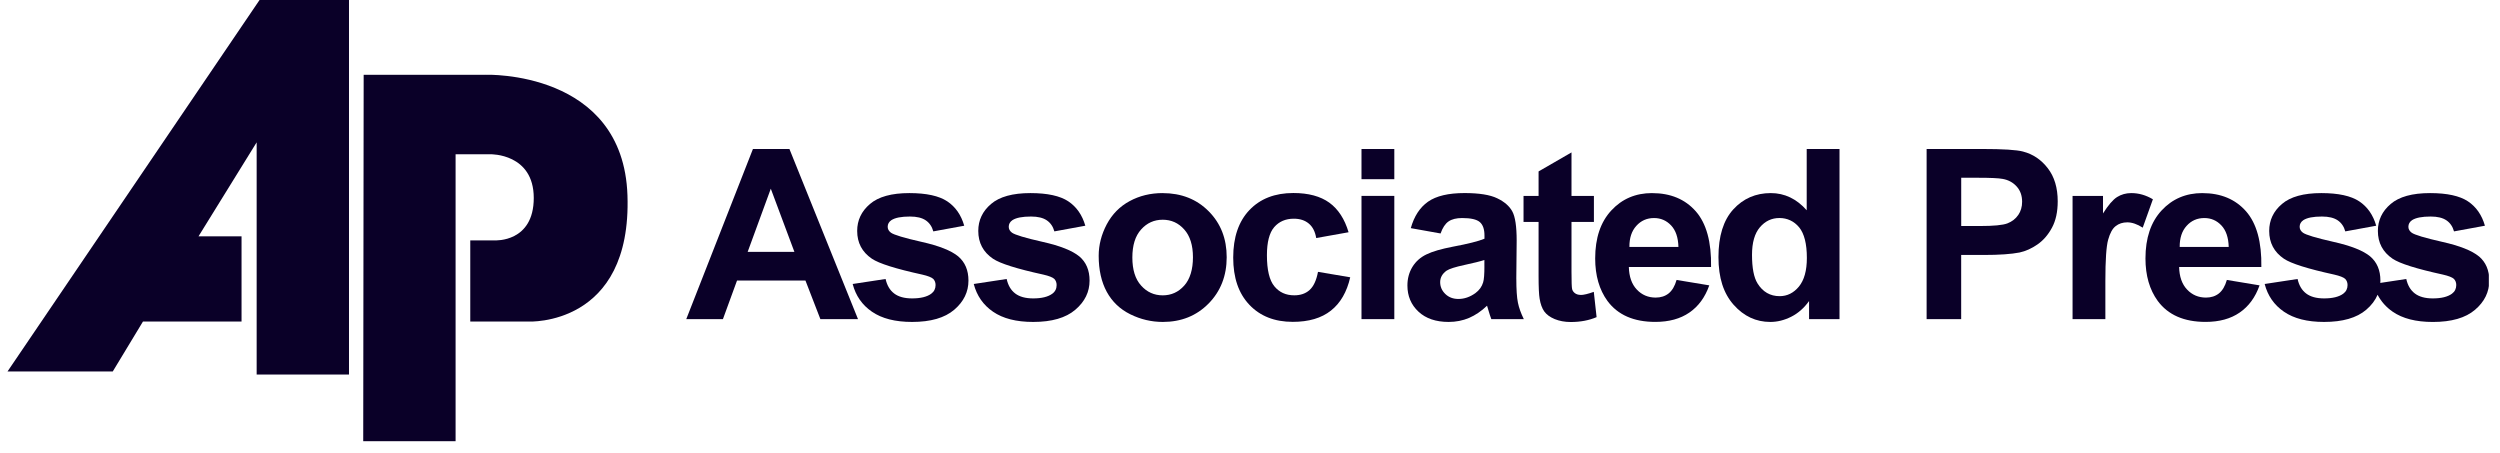 <?xml version="1.0" encoding="UTF-8"?> <svg xmlns="http://www.w3.org/2000/svg" width="204" height="37" viewBox="0 0 204 37" fill="none"><g clip-path="url(#clip0_31667_9263)"><path d="M0.615 30.309H9.203L11.665 26.239H19.71V19.286H16.198L20.943 11.615V30.563H28.478V0H21.179L0.615 30.309Z" fill="#0A0028"></path><path d="M39.641 6.105H29.675L29.639 36.002H37.176V12.588H40.04C40.04 12.588 43.555 12.517 43.555 16.155C43.555 19.793 40.402 19.614 40.402 19.614H38.374V26.239H43.121C43.121 26.239 51.563 26.668 51.201 15.937C50.853 5.713 39.643 6.101 39.643 6.101L39.641 6.105Z" fill="#0A0028"></path><path d="M113.776 15.985H111.098V26.041H113.776V15.985Z" fill="#0A0028"></path><path d="M94.867 15.756C93.876 15.756 92.979 15.976 92.174 16.414C91.372 16.847 90.751 17.479 90.311 18.305C89.875 19.133 89.653 19.989 89.653 20.872C89.653 22.027 89.875 23.009 90.311 23.813C90.751 24.617 91.389 25.23 92.233 25.646C93.075 26.062 93.958 26.27 94.886 26.27C96.386 26.27 97.629 25.773 98.618 24.771C99.603 23.77 100.098 22.508 100.098 20.99C100.098 19.472 99.612 18.232 98.631 17.242C97.653 16.254 96.397 15.758 94.869 15.758L94.867 15.756ZM96.633 23.304C96.162 23.835 95.576 24.1 94.878 24.1C94.179 24.1 93.591 23.835 93.116 23.304C92.637 22.776 92.4 22.012 92.4 21.014C92.4 20.015 92.637 19.252 93.116 18.724C93.589 18.193 94.179 17.93 94.878 17.93C95.576 17.93 96.162 18.193 96.633 18.724C97.108 19.254 97.345 20.013 97.345 20.994C97.345 21.976 97.108 22.776 96.633 23.306V23.304Z" fill="#0A0028"></path><path d="M78.187 20.919C77.621 20.451 76.625 20.056 75.201 19.737C73.774 19.414 72.941 19.163 72.7 18.987C72.522 18.853 72.435 18.695 72.435 18.504C72.435 18.284 72.535 18.102 72.737 17.964C73.043 17.766 73.548 17.669 74.251 17.669C74.811 17.669 75.24 17.773 75.544 17.982C75.846 18.189 76.052 18.491 76.158 18.881L78.681 18.419C78.43 17.54 77.968 16.878 77.295 16.429C76.622 15.982 75.59 15.756 74.205 15.756C72.752 15.756 71.678 16.054 70.986 16.649C70.291 17.24 69.946 17.975 69.946 18.844C69.946 19.811 70.346 20.567 71.146 21.111C71.725 21.503 73.095 21.935 75.253 22.407C75.716 22.513 76.015 22.631 76.15 22.756C76.278 22.888 76.343 23.056 76.343 23.261C76.343 23.554 76.225 23.794 75.989 23.968C75.642 24.223 75.119 24.35 74.427 24.35C73.795 24.35 73.307 24.214 72.96 23.945C72.609 23.677 72.379 23.283 72.264 22.765L69.578 23.173C69.825 24.128 70.348 24.885 71.151 25.435C71.958 25.991 73.047 26.27 74.427 26.27C75.945 26.27 77.089 25.939 77.864 25.277C78.64 24.615 79.026 23.82 79.026 22.896C79.026 22.053 78.746 21.393 78.187 20.919Z" fill="#0A0028"></path><path d="M61.439 12.159L55.998 26.043H58.99L60.142 22.89H65.724L66.944 26.043H70.014L64.418 12.159H61.437H61.439ZM61.01 20.55L62.897 15.398L64.822 20.55H61.01Z" fill="#0A0028"></path><path d="M88.065 20.919C87.499 20.451 86.503 20.056 85.08 19.737C83.652 19.414 82.819 19.163 82.578 18.987C82.4 18.853 82.313 18.695 82.313 18.504C82.313 18.284 82.413 18.102 82.615 17.964C82.921 17.766 83.424 17.669 84.129 17.669C84.689 17.669 85.119 17.773 85.422 17.982C85.726 18.189 85.93 18.491 86.037 18.881L88.562 18.419C88.308 17.54 87.846 16.878 87.173 16.429C86.501 15.982 85.468 15.756 84.084 15.756C82.63 15.756 81.556 16.054 80.864 16.649C80.17 17.24 79.827 17.975 79.827 18.844C79.827 19.811 80.226 20.567 81.027 21.111C81.606 21.503 82.975 21.935 85.134 22.407C85.596 22.513 85.895 22.631 86.028 22.756C86.156 22.888 86.221 23.056 86.221 23.261C86.221 23.554 86.106 23.794 85.867 23.968C85.52 24.223 84.999 24.35 84.307 24.35C83.676 24.35 83.188 24.214 82.838 23.945C82.487 23.677 82.257 23.283 82.144 22.765L79.458 23.173C79.706 24.128 80.228 24.885 81.031 25.435C81.838 25.991 82.927 26.27 84.307 26.27C85.826 26.27 86.969 25.939 87.744 25.277C88.523 24.615 88.909 23.82 88.909 22.896C88.909 22.053 88.629 21.393 88.07 20.919H88.065Z" fill="#0A0028"></path><path d="M106.859 23.669C106.533 23.958 106.121 24.098 105.609 24.098C104.928 24.098 104.39 23.852 103.986 23.36C103.583 22.869 103.381 22.023 103.381 20.831C103.381 19.756 103.58 18.991 103.977 18.532C104.374 18.077 104.904 17.846 105.574 17.846C106.075 17.846 106.481 17.977 106.798 18.243C107.115 18.508 107.316 18.9 107.403 19.424L110.044 18.952C109.725 17.874 109.2 17.067 108.477 16.541C107.75 16.015 106.772 15.75 105.537 15.75C104.032 15.75 102.838 16.213 101.953 17.141C101.072 18.066 100.63 19.36 100.63 21.016C100.63 22.672 101.07 23.945 101.951 24.872C102.83 25.799 104.01 26.263 105.49 26.263C106.794 26.263 107.831 25.959 108.605 25.344C109.378 24.734 109.905 23.826 110.178 22.627L107.549 22.183C107.416 22.881 107.186 23.375 106.863 23.662L106.859 23.669Z" fill="#0A0028"></path><path d="M113.776 12.159H111.098V14.622H113.776V12.159Z" fill="#0A0028"></path><path d="M179.711 15.756C178.373 15.756 177.262 16.228 176.387 17.173C175.511 18.117 175.07 19.422 175.07 21.089C175.07 22.483 175.404 23.638 176.071 24.555C176.917 25.7 178.218 26.267 179.978 26.267C181.089 26.267 182.018 26.015 182.755 25.506C183.497 24.997 184.037 24.259 184.38 23.285L181.712 22.843C181.568 23.347 181.351 23.712 181.065 23.942C180.779 24.169 180.427 24.283 180.008 24.283C179.392 24.283 178.876 24.063 178.464 23.625C178.049 23.188 177.834 22.573 177.817 21.786H184.526C184.56 19.746 184.144 18.232 183.276 17.242C182.404 16.254 181.217 15.758 179.711 15.758V15.756ZM181.863 20.151H177.863C177.858 19.424 178.045 18.851 178.427 18.43C178.809 18.005 179.288 17.792 179.874 17.792C180.421 17.792 180.885 17.992 181.265 18.394C181.644 18.795 181.842 19.379 181.863 20.151Z" fill="#0A0028"></path><path d="M165.088 12.368C164.567 12.228 163.45 12.157 161.736 12.157H157.212V26.041H160.032V20.805H161.87C163.148 20.805 164.124 20.736 164.795 20.604C165.29 20.498 165.778 20.278 166.255 19.948C166.737 19.616 167.129 19.159 167.442 18.579C167.754 18.001 167.91 17.281 167.91 16.429C167.91 15.327 167.639 14.423 167.099 13.727C166.561 13.028 165.886 12.575 165.086 12.37L165.088 12.368ZM164.686 17.546C164.472 17.857 164.179 18.083 163.806 18.227C163.43 18.372 162.686 18.443 161.575 18.443H160.035V14.505H161.397C162.41 14.505 163.087 14.535 163.426 14.6C163.881 14.682 164.261 14.887 164.558 15.215C164.858 15.545 165.005 15.961 165.005 16.466C165.005 16.878 164.899 17.235 164.689 17.546H164.686Z" fill="#0A0028"></path><path d="M202.276 20.919C201.709 20.451 200.713 20.056 199.29 19.737C197.863 19.414 197.029 19.163 196.791 18.987C196.613 18.853 196.524 18.695 196.524 18.504C196.524 18.284 196.624 18.102 196.825 17.964C197.131 17.766 197.637 17.669 198.34 17.669C198.9 17.669 199.329 17.773 199.633 17.982C199.935 18.189 200.141 18.491 200.247 18.881L202.77 18.419C202.519 17.54 202.056 16.878 201.384 16.429C200.711 15.982 199.679 15.756 198.294 15.756C196.841 15.756 195.767 16.054 195.075 16.649C194.38 17.24 194.035 17.975 194.035 18.844C194.035 19.811 194.434 20.567 195.235 21.111C195.814 21.503 197.183 21.935 199.342 22.407C199.804 22.513 200.104 22.631 200.238 22.756C200.366 22.888 200.431 23.056 200.431 23.261C200.431 23.554 200.314 23.794 200.078 23.968C199.728 24.223 199.208 24.35 198.516 24.35C197.886 24.35 197.398 24.214 197.049 23.945C196.697 23.677 196.467 23.283 196.352 22.765L194.231 23.086C194.235 23.024 194.241 22.961 194.241 22.896C194.241 22.053 193.961 21.393 193.402 20.919C192.835 20.451 191.842 20.056 190.416 19.737C188.989 19.414 188.156 19.163 187.917 18.987C187.739 18.853 187.652 18.695 187.652 18.504C187.652 18.284 187.752 18.102 187.954 17.964C188.26 17.766 188.763 17.669 189.468 17.669C190.028 17.669 190.457 17.773 190.761 17.982C191.063 18.189 191.269 18.491 191.375 18.881L193.899 18.419C193.647 17.54 193.185 16.878 192.512 16.429C191.84 15.982 190.807 15.756 189.423 15.756C187.969 15.756 186.895 16.054 186.203 16.649C185.509 17.24 185.166 17.975 185.166 18.844C185.166 19.811 185.565 20.567 186.366 21.111C186.943 21.503 188.314 21.935 190.471 22.407C190.933 22.513 191.232 22.631 191.367 22.756C191.495 22.888 191.56 23.056 191.56 23.261C191.56 23.554 191.443 23.794 191.206 23.968C190.859 24.223 190.338 24.35 189.644 24.35C189.015 24.35 188.527 24.214 188.177 23.945C187.826 23.677 187.596 23.283 187.483 22.765L184.797 23.173C185.044 24.128 185.567 24.885 186.37 25.435C187.177 25.991 188.266 26.27 189.644 26.27C191.163 26.27 192.308 25.939 193.083 25.277C193.515 24.909 193.82 24.501 194.011 24.052C194.3 24.602 194.708 25.066 195.246 25.437C196.053 25.993 197.142 26.272 198.522 26.272C200.041 26.272 201.186 25.942 201.961 25.28C202.74 24.617 203.124 23.822 203.124 22.899C203.124 22.055 202.844 21.396 202.284 20.921L202.276 20.919Z" fill="#0A0028"></path><path d="M173.91 15.756C173.476 15.756 173.094 15.866 172.753 16.08C172.415 16.293 172.031 16.739 171.605 17.417V15.987H169.121V26.043H171.798V22.938C171.798 21.227 171.874 20.102 172.024 19.565C172.174 19.028 172.373 18.654 172.638 18.452C172.898 18.245 173.215 18.143 173.591 18.143C173.966 18.143 174.398 18.288 174.847 18.577L175.676 16.261C175.109 15.924 174.526 15.756 173.914 15.756H173.91Z" fill="#0A0028"></path><path d="M147.429 17.16C146.602 16.224 145.624 15.756 144.496 15.756C143.263 15.756 142.241 16.203 141.434 17.089C140.629 17.973 140.226 19.269 140.226 20.977C140.226 22.685 140.642 23.94 141.467 24.874C142.298 25.806 143.291 26.27 144.457 26.27C145.029 26.27 145.593 26.131 146.158 25.849C146.722 25.566 147.208 25.139 147.62 24.566V26.041H150.104V12.159H147.427V17.16H147.429ZM146.793 23.384C146.362 23.904 145.836 24.167 145.22 24.167C144.446 24.167 143.84 23.817 143.413 23.125C143.114 22.644 142.964 21.868 142.964 20.794C142.964 19.795 143.181 19.045 143.608 18.544C144.038 18.042 144.567 17.79 145.201 17.79C145.834 17.79 146.394 18.044 146.813 18.553C147.227 19.06 147.44 19.895 147.44 21.048C147.44 22.084 147.221 22.862 146.793 23.382V23.384Z" fill="#0A0028"></path><path d="M123.73 22.739L123.76 19.631C123.76 18.476 123.641 17.682 123.402 17.248C123.166 16.815 122.754 16.459 122.17 16.179C121.584 15.896 120.699 15.754 119.501 15.754C118.189 15.754 117.199 15.989 116.529 16.457C115.863 16.925 115.394 17.643 115.121 18.616L117.551 19.051C117.716 18.581 117.933 18.256 118.197 18.072C118.466 17.885 118.835 17.792 119.312 17.792C120.02 17.792 120.497 17.902 120.751 18.12C121.005 18.34 121.133 18.702 121.133 19.215V19.48C120.651 19.681 119.783 19.901 118.534 20.134C117.607 20.313 116.893 20.518 116.403 20.757C115.91 20.992 115.529 21.333 115.255 21.777C114.982 22.224 114.845 22.733 114.845 23.296C114.845 24.156 115.145 24.868 115.746 25.43C116.344 25.989 117.167 26.27 118.208 26.27C118.8 26.27 119.356 26.162 119.877 25.942C120.397 25.717 120.883 25.387 121.343 24.945C121.363 24.997 121.395 25.101 121.437 25.258C121.536 25.603 121.625 25.866 121.693 26.043H124.344C124.11 25.566 123.945 25.113 123.862 24.695C123.775 24.277 123.732 23.623 123.732 22.741L123.73 22.739ZM121.128 21.743C121.128 22.381 121.094 22.815 121.024 23.041C120.922 23.388 120.712 23.684 120.386 23.923C119.946 24.236 119.488 24.395 119.004 24.395C118.573 24.395 118.217 24.259 117.937 23.988C117.657 23.716 117.518 23.397 117.518 23.022C117.518 22.646 117.694 22.334 118.041 22.086C118.271 21.935 118.755 21.782 119.497 21.622C120.241 21.462 120.783 21.329 121.126 21.214V21.743H121.128Z" fill="#0A0028"></path><path d="M128.976 24.063C128.8 24.063 128.648 24.018 128.525 23.932C128.401 23.841 128.321 23.731 128.286 23.595C128.251 23.459 128.234 22.981 128.234 22.161V18.109H130.063V15.989H128.234V12.437L125.548 13.988V15.989H124.32V18.111H125.548V22.495C125.548 23.436 125.578 24.063 125.633 24.372C125.704 24.807 125.828 25.152 126.01 25.411C126.192 25.666 126.477 25.875 126.863 26.037C127.249 26.194 127.685 26.276 128.167 26.276C128.957 26.276 129.66 26.144 130.282 25.879L130.054 23.815C129.584 23.983 129.226 24.07 128.976 24.07V24.063Z" fill="#0A0028"></path><path d="M134.806 15.756C133.467 15.756 132.359 16.228 131.484 17.173C130.606 18.117 130.167 19.422 130.167 21.089C130.167 22.483 130.501 23.638 131.167 24.555C132.014 25.7 133.315 26.267 135.075 26.267C136.186 26.267 137.114 26.015 137.852 25.506C138.594 24.997 139.134 24.259 139.477 23.285L136.809 22.843C136.665 23.347 136.448 23.712 136.162 23.942C135.876 24.169 135.524 24.283 135.105 24.283C134.489 24.283 133.973 24.063 133.561 23.625C133.148 23.188 132.934 22.573 132.914 21.786H139.623C139.659 19.746 139.243 18.232 138.375 17.242C137.503 16.254 136.316 15.758 134.81 15.758L134.806 15.756ZM136.96 20.151H132.96C132.953 19.424 133.142 18.851 133.524 18.43C133.906 18.005 134.385 17.792 134.971 17.792C135.515 17.792 135.982 17.992 136.362 18.394C136.741 18.795 136.939 19.379 136.96 20.151Z" fill="#0A0028"></path></g><defs><clipPath id="clip0_31667_9263"><rect width="202.5" height="36.056" fill="white" transform="translate(0.589)"></rect></clipPath></defs></svg> 